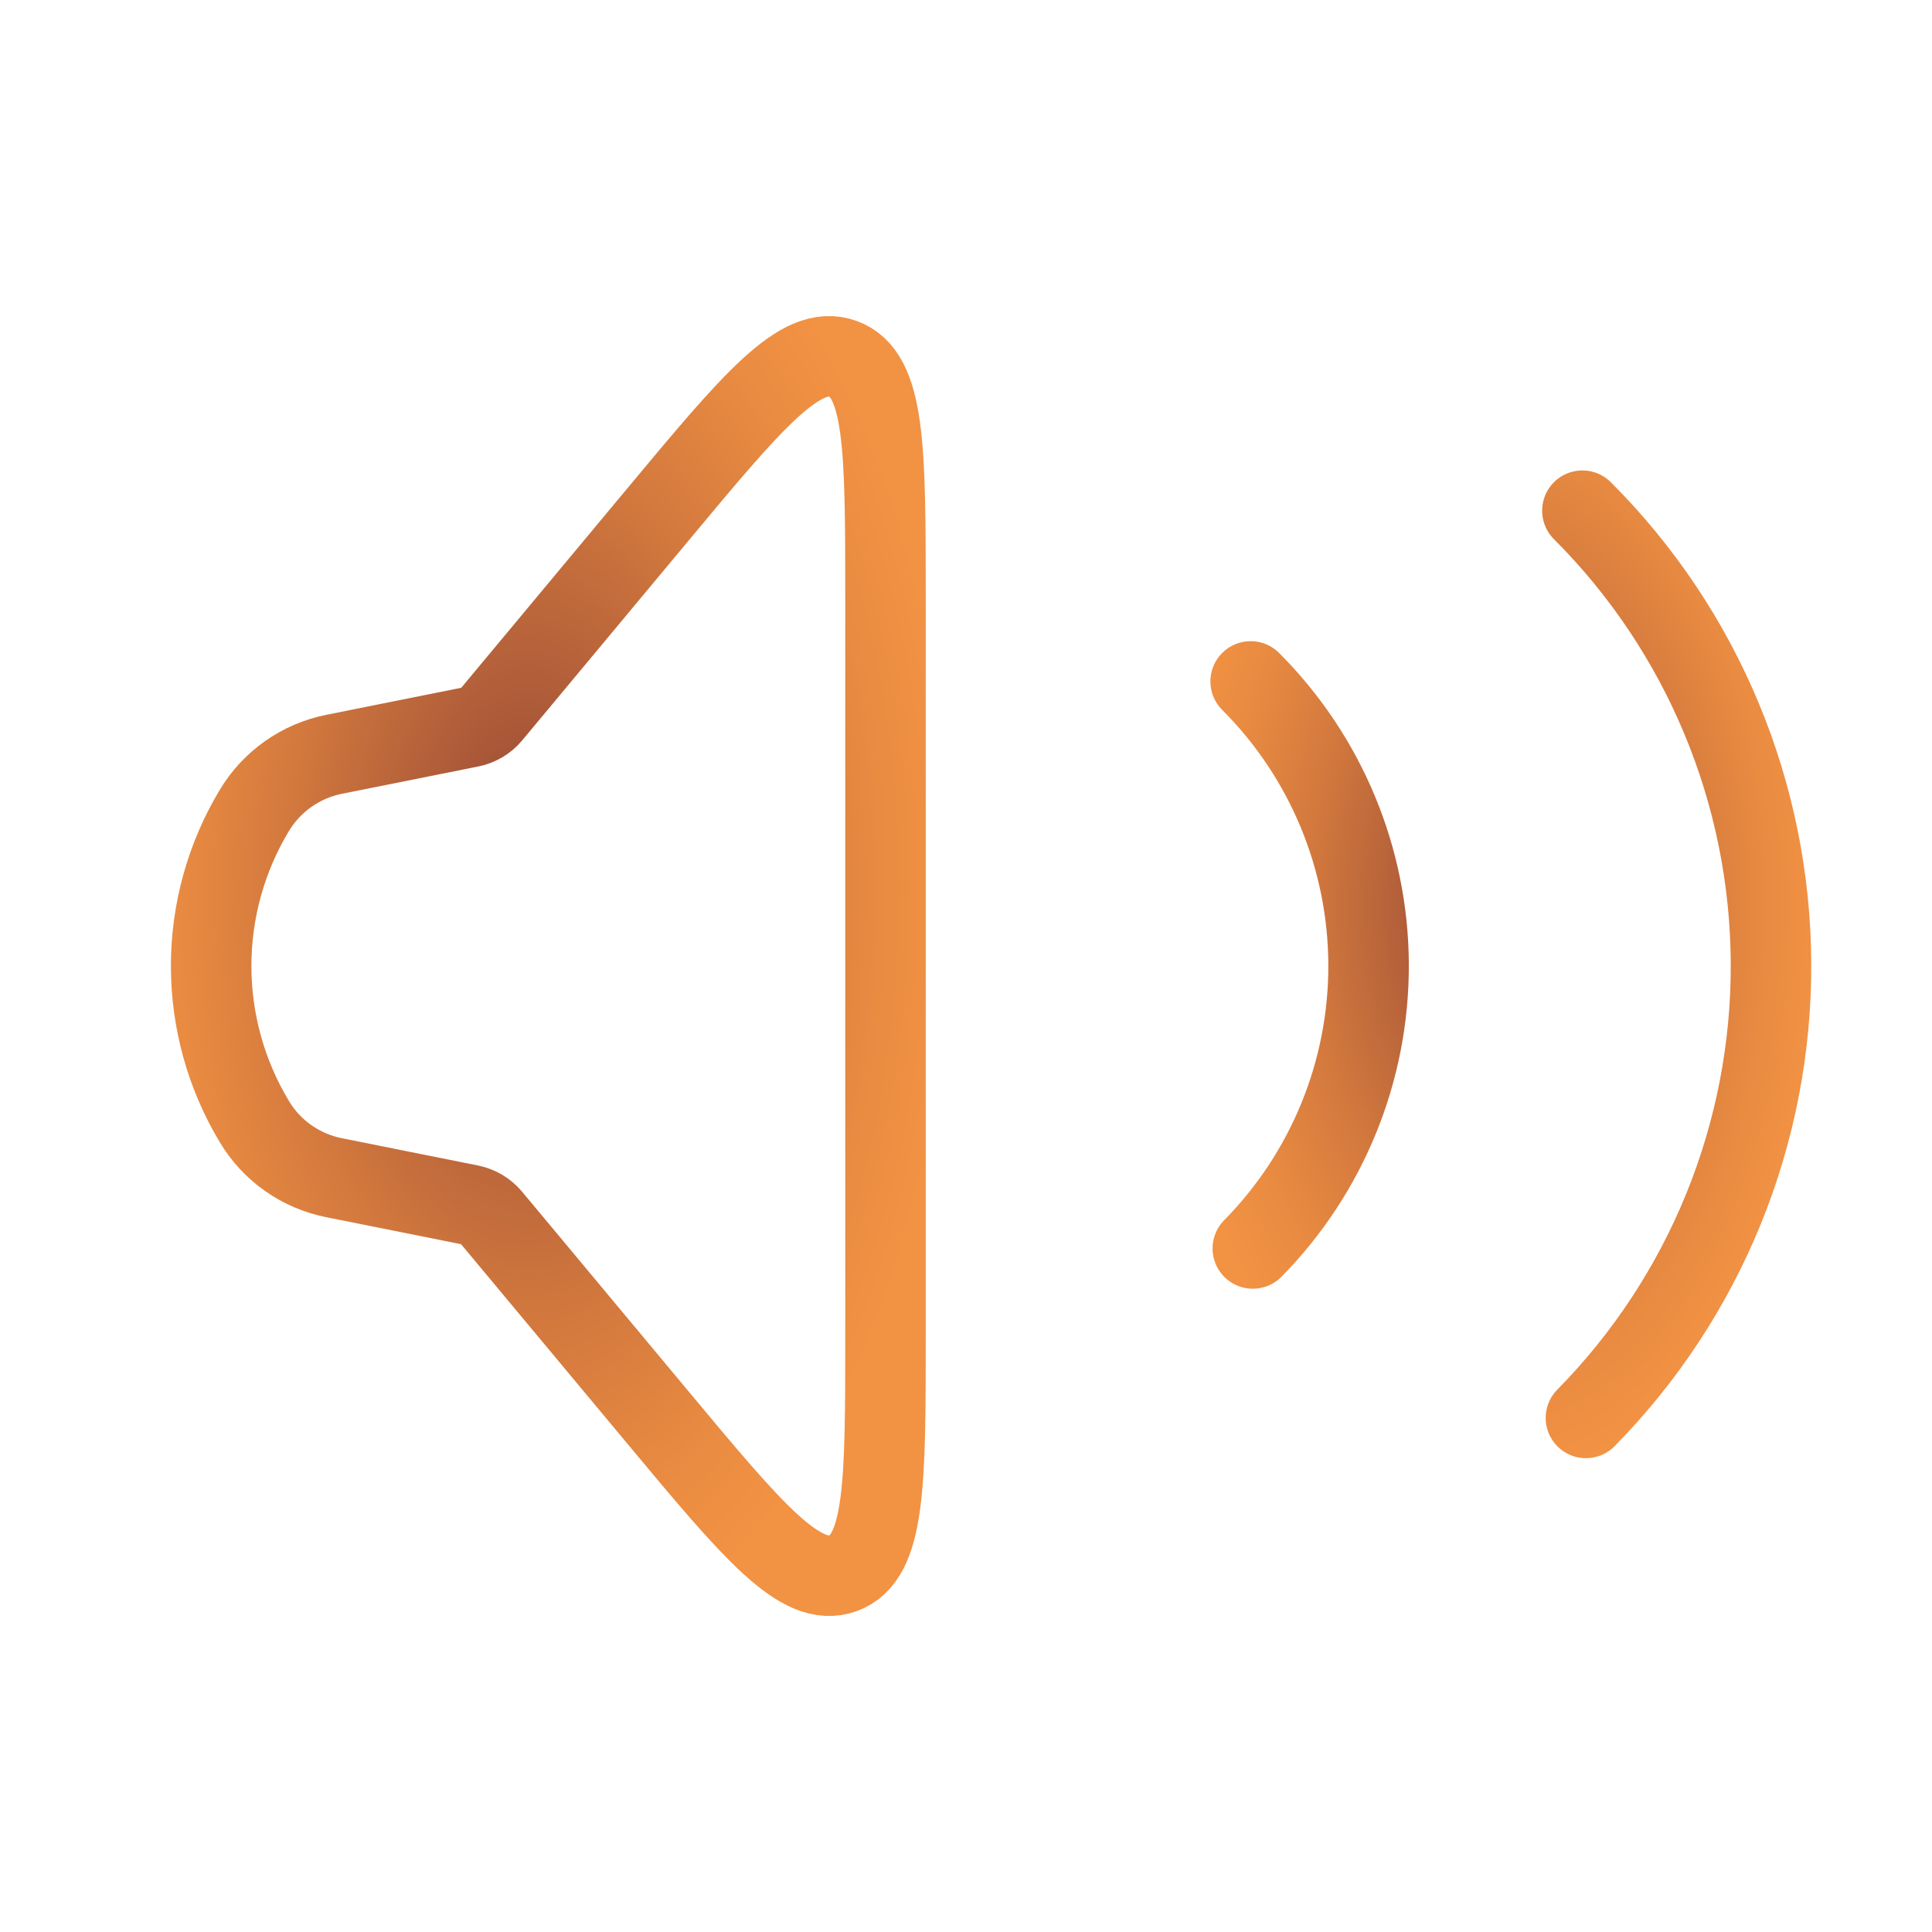 <svg width='24' height='24' viewBox='0 0 24 24' fill='none' xmlns='http://www.w3.org/2000/svg'><path d='M3.158 13.93C2.808 13.347 2.623 12.68 2.623 12C2.623 11.32 2.808 10.653 3.158 10.07C3.265 9.891 3.409 9.736 3.58 9.615C3.751 9.495 3.946 9.411 4.151 9.37L5.844 9.031C5.945 9.011 6.036 8.957 6.102 8.878L8.17 6.395C9.352 4.975 9.944 4.266 10.471 4.457C10.998 4.648 11 5.572 11 7.42V16.582C11 18.429 11 19.352 10.472 19.544C9.945 19.734 9.353 19.025 8.171 17.606L6.1 15.122C6.034 15.044 5.943 14.99 5.843 14.969L4.15 14.63C3.945 14.589 3.75 14.506 3.579 14.385C3.408 14.265 3.265 14.11 3.158 13.93Z' stroke='url(#paint0_radial_6574_3)'/><path d='M15.536 8.465C16.469 9.398 16.996 10.662 17.001 11.981C17.006 13.301 16.489 14.569 15.563 15.509M19.657 6.344C21.15 7.836 21.992 9.859 22 11.97C22.009 14.081 21.182 16.11 19.701 17.614' stroke='url(#paint1_radial_6574_3)' stroke-linecap='round'/><defs><radialGradient id='paint0_radial_6574_3' cx='0' cy='0' r='1' gradientUnits='userSpaceOnUse' gradientTransform='translate(6.556 11.035) scale(5.302 9.587)'><stop stop-color='#9B4C36'/><stop offset='0.09' stop-color='#9B4C36'/><stop offset='0.26' stop-color='#B05D39'/><stop offset='0.57' stop-color='#D3793E'/><stop offset='0.83' stop-color='#E98B41'/><stop offset='1' stop-color='#F29243'/></radialGradient><radialGradient id='paint1_radial_6574_3' cx='0' cy='0' r='1' gradientUnits='userSpaceOnUse' gradientTransform='translate(18.571 11.26) scale(4.091 7.133)'><stop stop-color='#9B4C36'/><stop offset='0.09' stop-color='#9B4C36'/><stop offset='0.26' stop-color='#B05D39'/><stop offset='0.57' stop-color='#D3793E'/><stop offset='0.83' stop-color='#E98B41'/><stop offset='1' stop-color='#F29243'/></radialGradient></defs></svg>